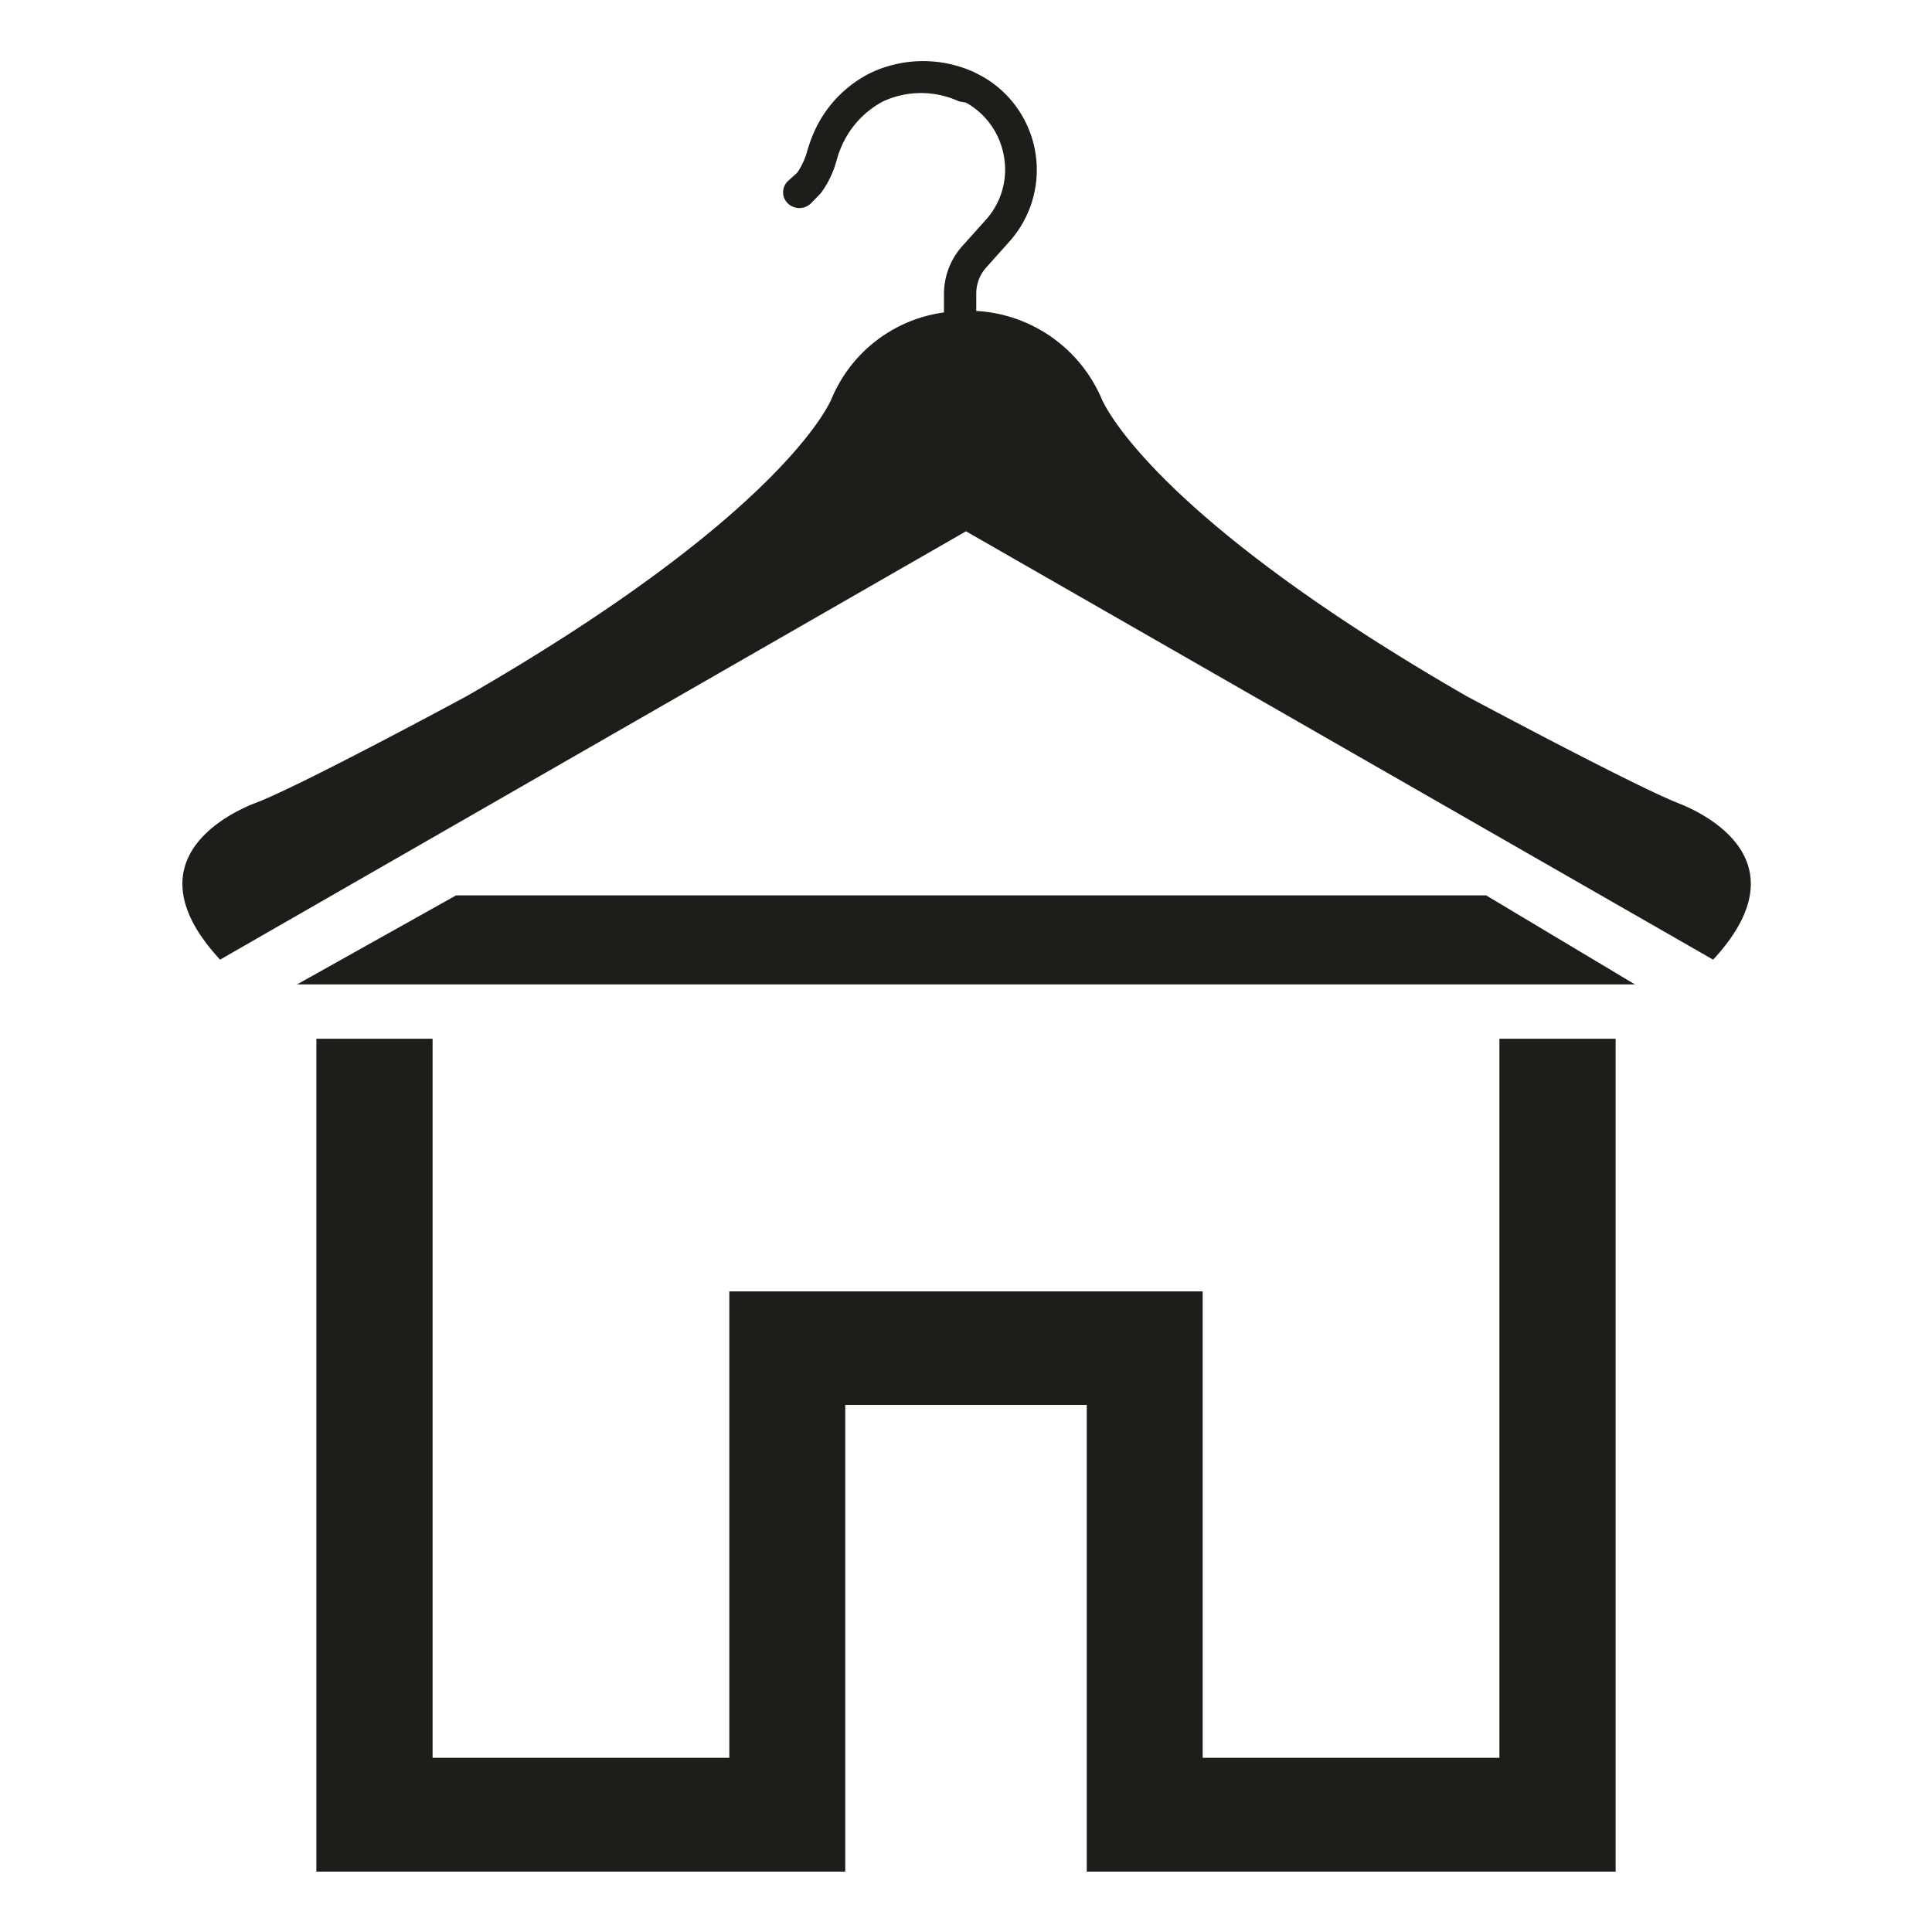<?xml version="1.0" encoding="UTF-8"?>
<svg xmlns="http://www.w3.org/2000/svg" viewBox="0 0 64 64">
  <defs>
    <style>.cls-1{fill:none;}.cls-2{fill:#1d1d19;}</style>
  </defs>
  <title>ico100</title>
  <g id="图层_2" data-name="图层 2">
    <g id="图层_2-2" data-name="图层 2">
      <rect class="cls-1" width="64" height="64"></rect>
      <path class="cls-2" d="M49.67,34.41h3.85V62H36V46.54H28V62H10.48V34.41h3.85V58.23h9.83V42.78H39.84V58.23h9.83ZM15.11,29.66,9.84,32.61H54.16l-4.93-2.95ZM55.58,26.6c-1.47-.58-7-3.54-7-3.54-10.71-6.17-12.1-9.88-12.1-9.88a4.81,4.81,0,0,0-4.14-2.88V9.73a1.29,1.29,0,0,1,.34-.88L33.44,8a3.56,3.56,0,0,0-.92-5.48l-.23-.12a4.08,4.08,0,0,0-3.42,0,4,4,0,0,0-1.94,2.06,5.17,5.17,0,0,0-.18.51,2.43,2.43,0,0,1-.34.75L26.1,6a.51.51,0,0,0,0,.74.55.55,0,0,0,.76,0l.33-.34,0,0a3.27,3.27,0,0,0,.53-1.11,3.3,3.3,0,0,1,.13-.38,3.08,3.08,0,0,1,1.4-1.55,3,3,0,0,1,2.52,0L32,3.4a2.52,2.52,0,0,1,1.26,1.8,2.48,2.48,0,0,1-.61,2.09l-.78.87a2.38,2.38,0,0,0-.6,1.57v.62a4.72,4.72,0,0,0-3.71,2.83s-1.39,3.71-12.1,9.88c0,0-5.55,3-7,3.54-.51.2-4.35,1.75-1.17,5.19L32,17.6,56.75,31.79C59.93,28.35,56.09,26.8,55.58,26.6Z"></path>
    </g>
  </g>
</svg>
